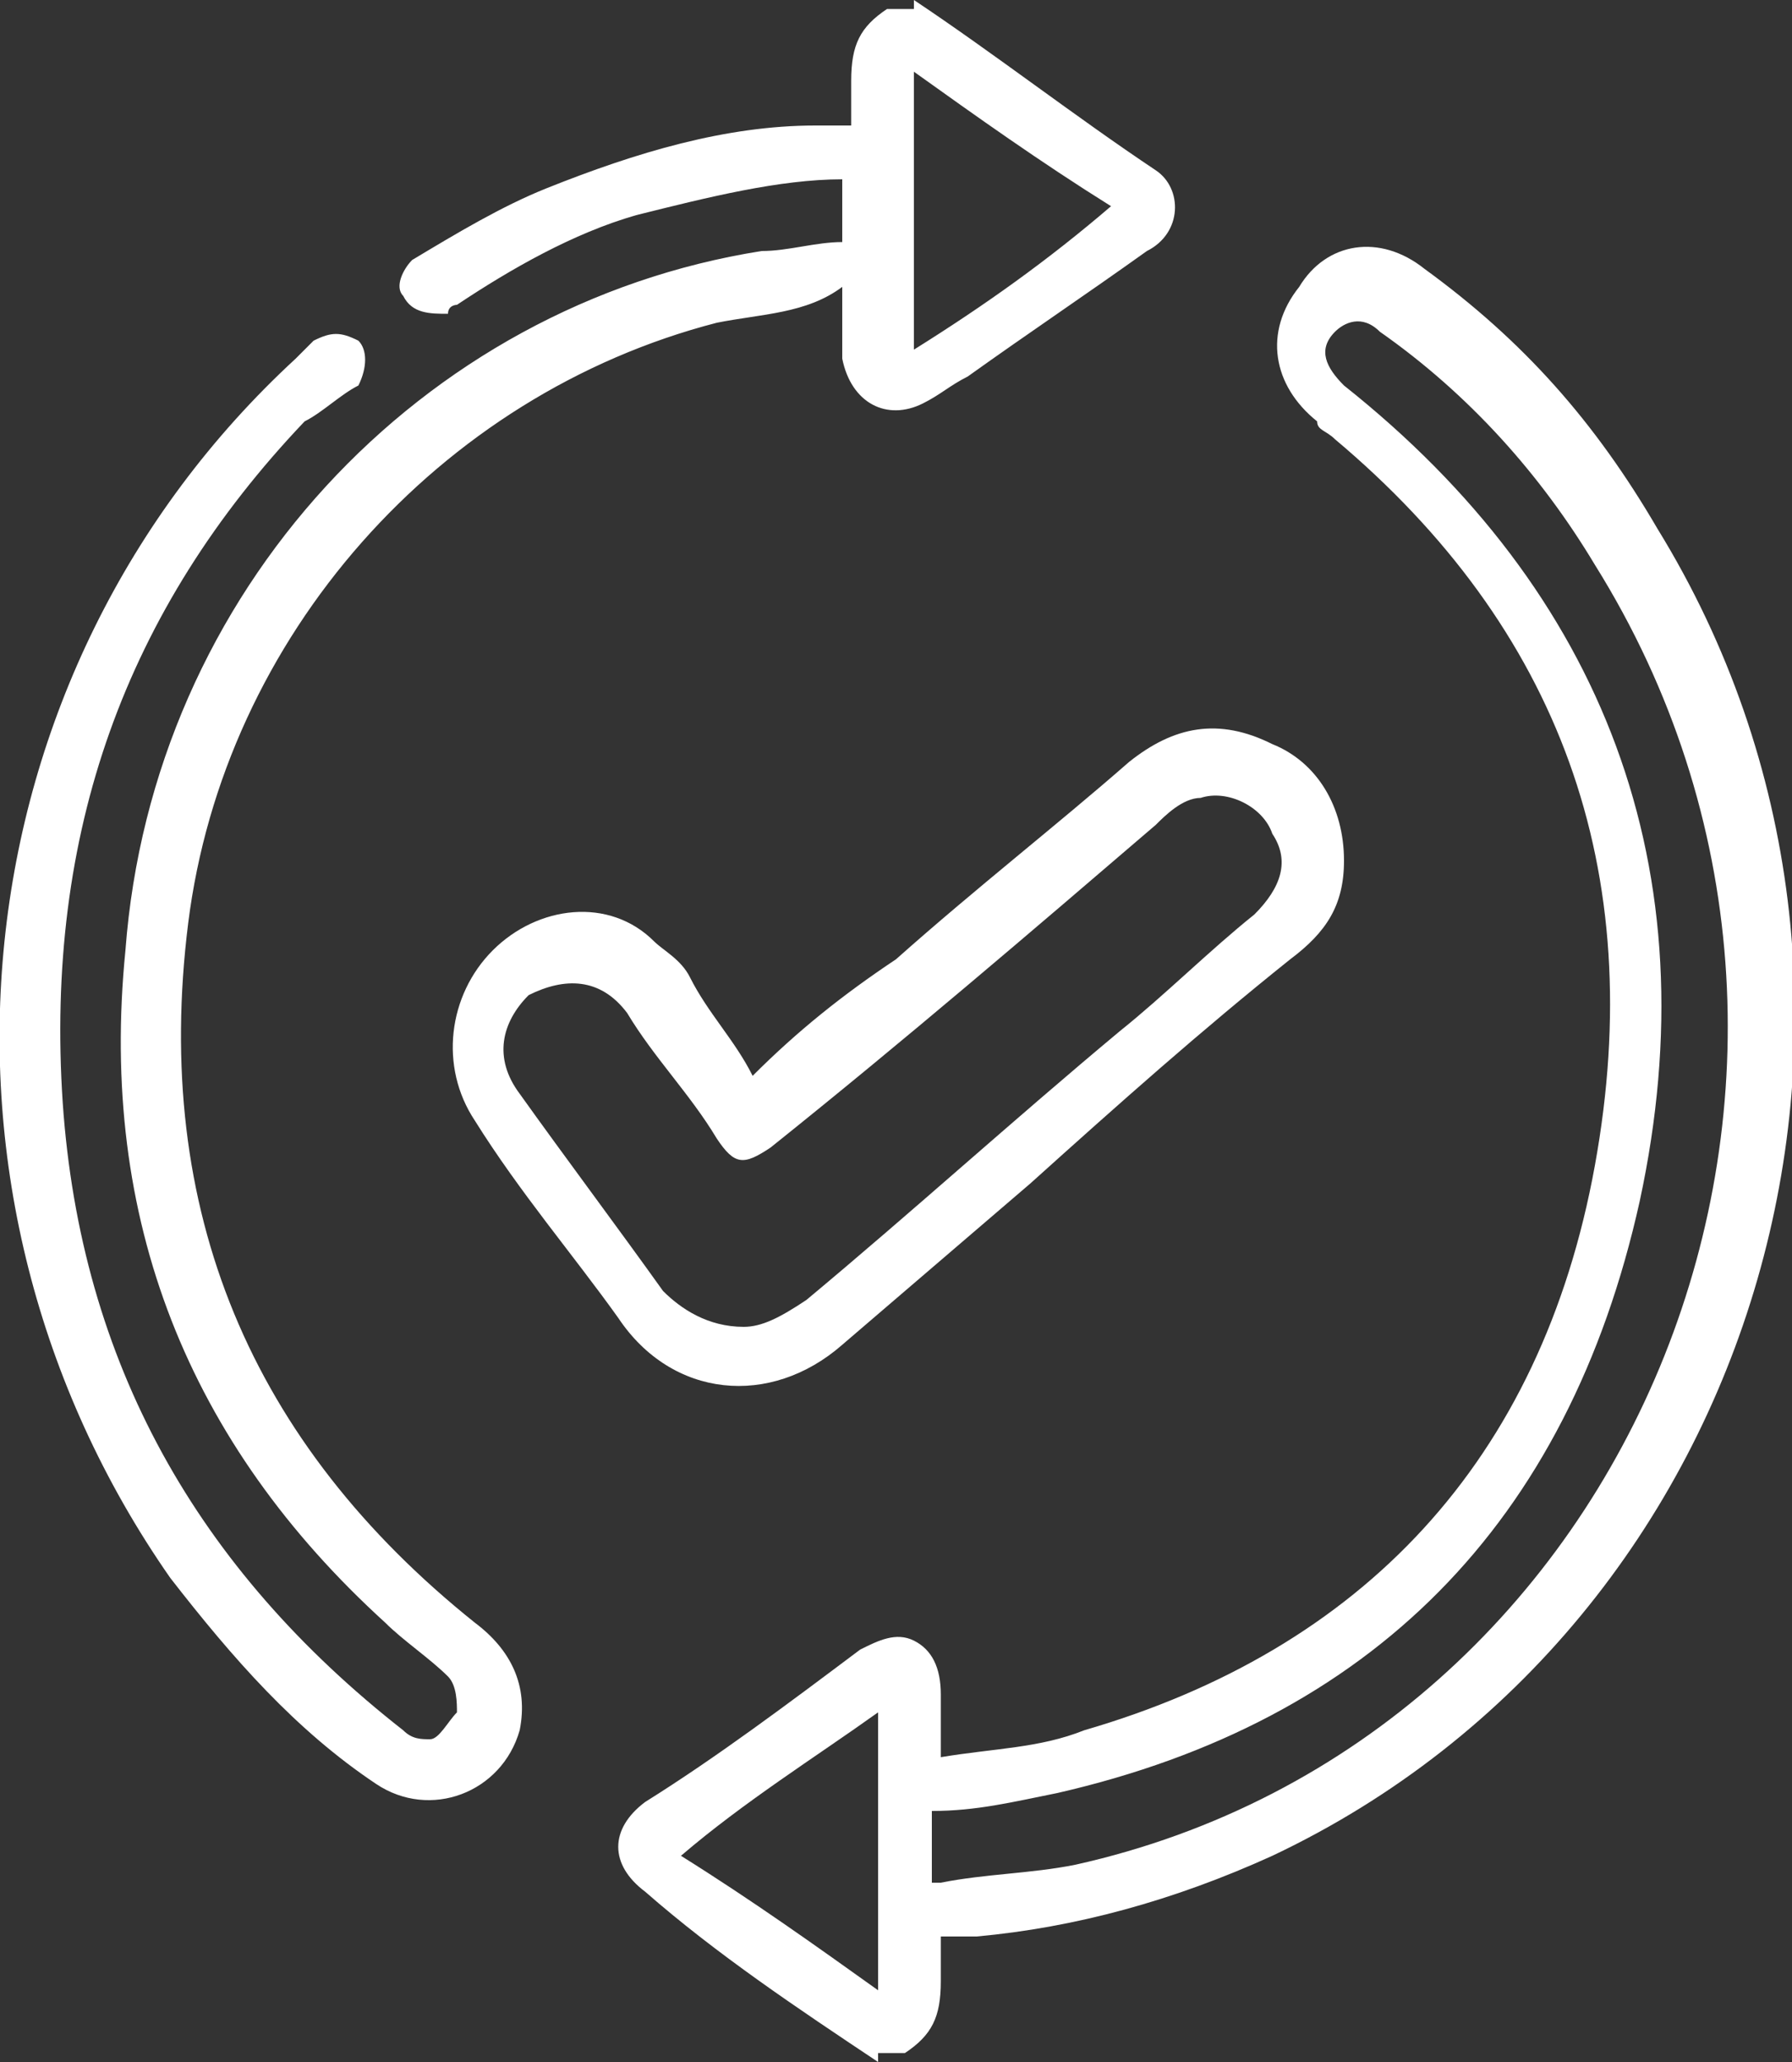 <?xml version="1.0" encoding="utf-8"?>
<!-- Generator: Adobe Illustrator 26.5.0, SVG Export Plug-In . SVG Version: 6.00 Build 0)  -->
<svg version="1.1" id="Layer_1" xmlns="http://www.w3.org/2000/svg" xmlns:xlink="http://www.w3.org/1999/xlink" x="0px" y="0px"
	 width="20px" height="23px" viewBox="0 0 20 23" style="enable-background:new 0 0 20 23;" xml:space="preserve">
<rect x="0" y="0" width="20" height="23" fill="#333333" stroke="none"/>
<style type="text/css">
	.st0{fill-rule:evenodd;clip-rule:evenodd;fill:#FFFFFF;}
</style>
<path class="st0" d="M8.3,14.8c0.2,0,0.4-0.1,0.7-0.3c1.2-1,2.3-2,3.5-3c0.5-0.4,1-0.9,1.5-1.3c0.3-0.3,0.4-0.6,0.2-0.9
	c-0.1-0.3-0.5-0.5-0.8-0.4c-0.2,0-0.4,0.2-0.5,0.3c-1.4,1.2-2.8,2.4-4.3,3.6C8.3,13,8.2,13,8,12.7c-0.3-0.5-0.7-0.9-1-1.4
	c-0.3-0.4-0.7-0.4-1.1-0.2c-0.3,0.3-0.4,0.7-0.1,1.1c0.5,0.7,1.1,1.5,1.6,2.2C7.6,14.6,7.9,14.8,8.3,14.8 M8.4,12
	c0.5-0.5,1-0.9,1.6-1.3c0.9-0.8,1.8-1.5,2.6-2.2c0.5-0.4,1-0.5,1.6-0.2C14.7,8.5,15,9,15,9.6c0,0.5-0.2,0.8-0.6,1.1
	c-1,0.8-1.9,1.6-2.9,2.5c-0.7,0.6-1.4,1.2-2.1,1.8c-0.8,0.7-1.9,0.6-2.5-0.3c-0.5-0.7-1.1-1.4-1.6-2.2c-0.4-0.6-0.3-1.4,0.2-1.9
	s1.3-0.6,1.8-0.1c0.1,0.1,0.3,0.2,0.4,0.4C7.9,11.3,8.2,11.6,8.4,12"/>
<path class="st0" d="M10.2,0.8v3.1c0.8-0.5,1.5-1,2.2-1.6C11.6,1.8,10.9,1.3,10.2,0.8L10.2,0.8z M10.2,0c0.9,0.6,1.8,1.3,2.7,1.9
	c0.3,0.2,0.3,0.7-0.1,0.9c-0.7,0.5-1.3,0.9-2,1.4c-0.2,0.1-0.3,0.2-0.5,0.3C9.9,4.7,9.5,4.5,9.4,4c0-0.2,0-0.5,0-0.8
	C9,3.5,8.5,3.5,8,3.6c-3.1,0.8-5.5,3.5-5.9,6.7s0.7,5.8,3.2,7.8c0.4,0.3,0.6,0.7,0.5,1.2c-0.2,0.7-1,1-1.6,0.6
	c-0.9-0.6-1.6-1.4-2.3-2.3C-1.1,13.3-0.5,7.5,3.3,4c0.1-0.1,0.2-0.2,0.2-0.2c0.2-0.1,0.3-0.1,0.5,0c0.1,0.1,0.1,0.3,0,0.5
	C3.8,4.4,3.6,4.6,3.4,4.7c-2,2.1-2.9,4.6-2.7,7.6c0.2,2.9,1.5,5.2,3.8,7c0.1,0.1,0.2,0.1,0.3,0.1c0.1,0,0.2-0.2,0.3-0.3
	c0-0.1,0-0.3-0.1-0.4c-0.2-0.2-0.5-0.4-0.7-0.6c-2.2-2-3.2-4.5-2.9-7.5c0.3-4,3.3-7.2,7.1-7.8c0.3,0,0.6-0.1,0.9-0.1V2
	C8.7,2,7.9,2.2,7.1,2.4c-0.7,0.2-1.4,0.6-2,1c0,0-0.1,0-0.1,0.1c-0.2,0-0.4,0-0.5-0.2C4.4,3.2,4.5,3,4.6,2.9c0.5-0.3,1-0.6,1.5-0.8
	c1-0.4,2-0.7,3-0.7c0.1,0,0.2,0,0.4,0c0-0.2,0-0.3,0-0.5c0-0.4,0.1-0.6,0.4-0.8h0.3V0z M9.8,22.2v-3.1c-0.7,0.5-1.5,1-2.2,1.6
	C8.4,21.2,9.1,21.7,9.8,22.2L9.8,22.2z M10.5,21c0.5-0.1,1-0.1,1.5-0.2c6.3-1.4,9.3-8.9,5.8-14.5c-0.6-1-1.4-1.9-2.4-2.6
	c-0.2-0.2-0.4-0.1-0.5,0c-0.2,0.2-0.1,0.4,0.1,0.6c2.9,2.3,4.1,5.4,3.3,9.1c-0.8,3.6-3,5.8-6.5,6.6c-0.5,0.1-0.9,0.2-1.4,0.2V21
	H10.5z M9.8,23c-0.9-0.6-1.8-1.2-2.6-1.9c-0.4-0.3-0.4-0.7,0-1C8,19.6,8.8,19,9.6,18.4c0.2-0.1,0.4-0.2,0.6-0.1
	c0.2,0.1,0.3,0.3,0.3,0.6c0,0.2,0,0.4,0,0.7c0.6-0.1,1.1-0.1,1.6-0.3c3.1-0.9,5.1-3,5.7-6.3s-0.4-6-2.9-8.1
	c-0.1-0.1-0.2-0.1-0.2-0.2c-0.5-0.4-0.6-1-0.2-1.5c0.3-0.5,0.9-0.6,1.4-0.2c1.1,0.8,1.9,1.7,2.6,2.9c3.2,5.2,1.2,12.2-4.3,14.8
	c-1.1,0.5-2.2,0.8-3.3,0.9c-0.1,0-0.2,0-0.4,0c0,0.2,0,0.3,0,0.5c0,0.4-0.1,0.6-0.4,0.8H9.8V23z"/>
</svg>
